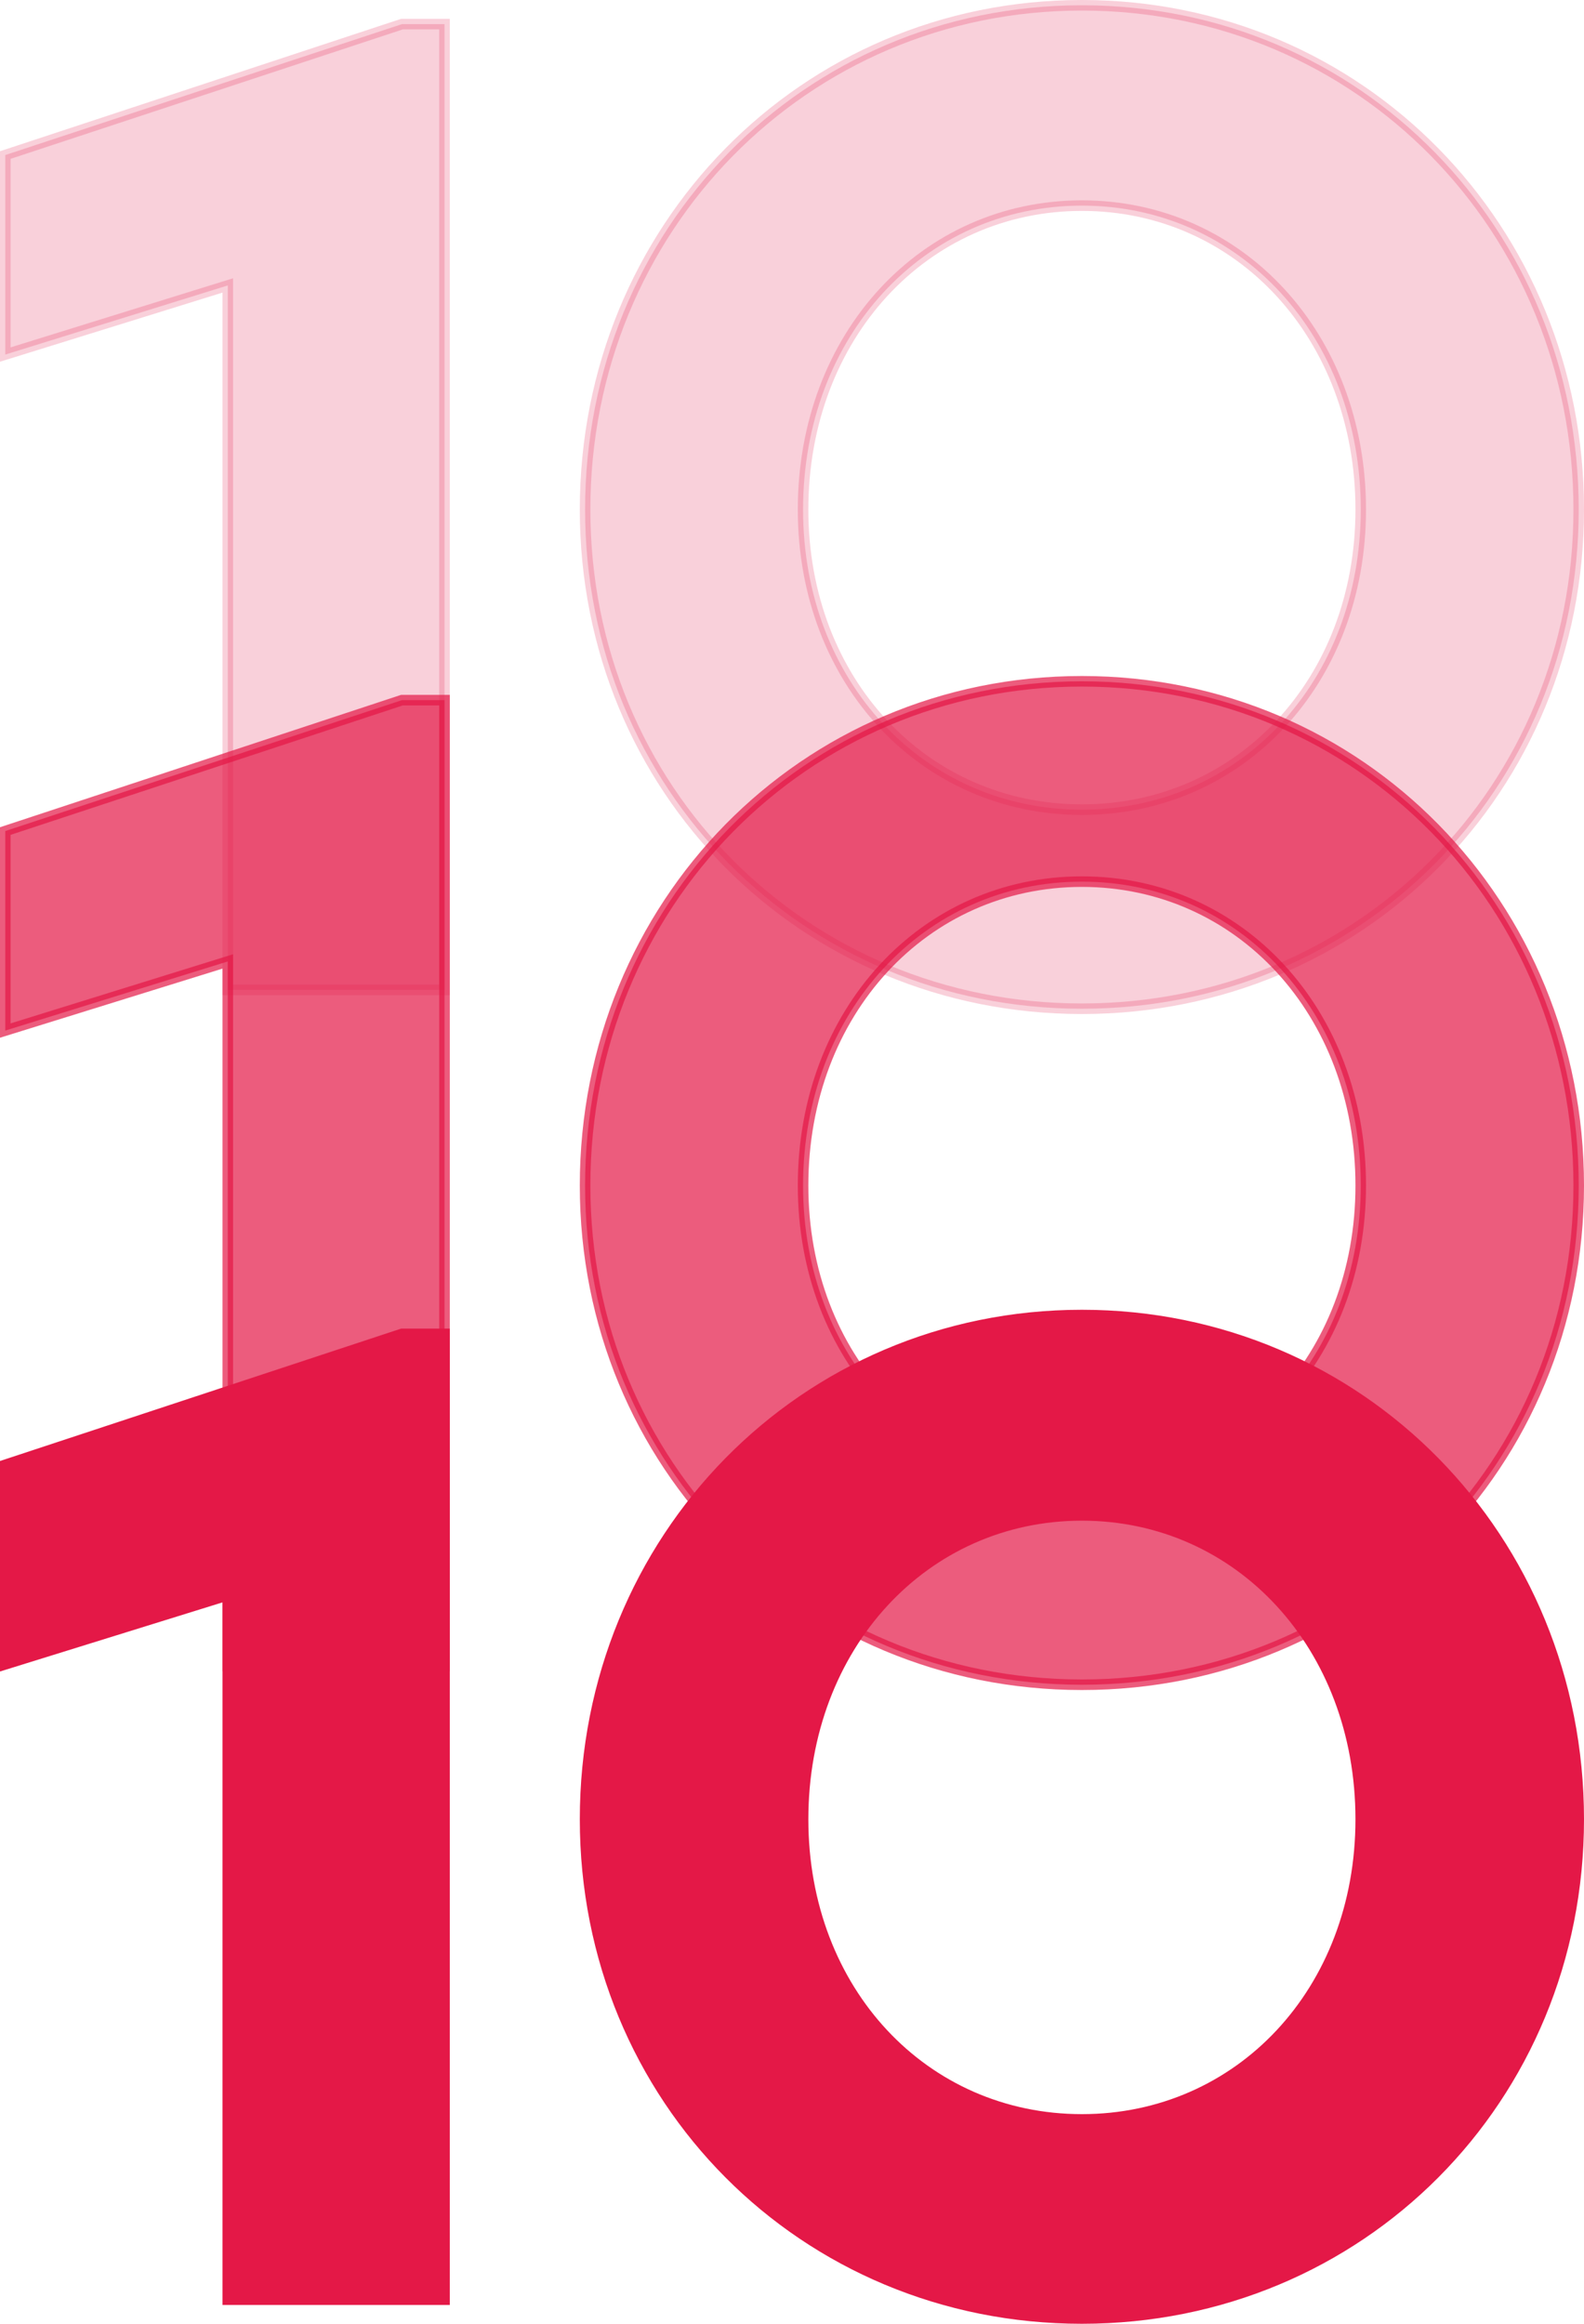 <svg width="300" height="440" viewBox="0 0 300 440" fill="none" xmlns="http://www.w3.org/2000/svg">
<path opacity="0.2" d="M84.189 5.57V4.57H83.189H76.285H76.124L75.971 4.62L1.687 29.131L1 29.358V30.081V65.777V67.135L2.297 66.732L43.142 54.046V186.43V187.43H44.142H83.189H84.189V186.43V5.57ZM204.906 1C152.196 1 110.812 43.347 110.812 96.476C110.812 149.378 152.207 191 204.906 191C257.605 191 299 149.378 299 96.476C299 43.347 257.617 1 204.906 1ZM204.906 153.304C175.046 153.304 152.097 129.067 152.097 96.476C152.097 63.633 175.059 38.934 204.906 38.934C234.754 38.934 257.715 63.633 257.715 96.476C257.715 129.067 234.767 153.304 204.906 153.304Z" fill="#E41847" stroke="#E41847" stroke-width="2"/>
<path opacity="0.7" d="M84.189 133.57V132.57H83.189H76.285H76.124L75.971 132.62L1.687 157.131L1 157.358V158.081V193.777V195.135L2.297 194.732L43.142 182.046V314.43V315.43H44.142H83.189H84.189V314.43V133.57ZM204.906 129C152.196 129 110.812 171.347 110.812 224.476C110.812 277.378 152.207 319 204.906 319C257.605 319 299 277.378 299 224.476C299 171.347 257.617 129 204.906 129ZM204.906 281.304C175.046 281.304 152.097 257.067 152.097 224.476C152.097 191.633 175.059 166.934 204.906 166.934C234.754 166.934 257.715 191.633 257.715 224.476C257.715 257.067 234.767 281.304 204.906 281.304Z" fill="#E41847" stroke="#E41847" stroke-width="2"/>
<path d="M84.189 253.57V252.57H83.189H76.285H76.124L75.971 252.62L1.687 277.131L1 277.358V278.081V313.777V315.135L2.297 314.732L43.142 302.046V434.43V435.43H44.142H83.189H84.189V434.43V253.57ZM204.906 249C152.196 249 110.812 291.347 110.812 344.476C110.812 397.378 152.207 439 204.906 439C257.605 439 299 397.378 299 344.476C299 291.347 257.617 249 204.906 249ZM204.906 401.304C175.046 401.304 152.097 377.067 152.097 344.476C152.097 311.633 175.059 286.934 204.906 286.934C234.754 286.934 257.715 311.633 257.715 344.476C257.715 377.067 234.767 401.304 204.906 401.304Z" fill="#E41847" stroke="#E41847" stroke-width="2"/>
</svg>
